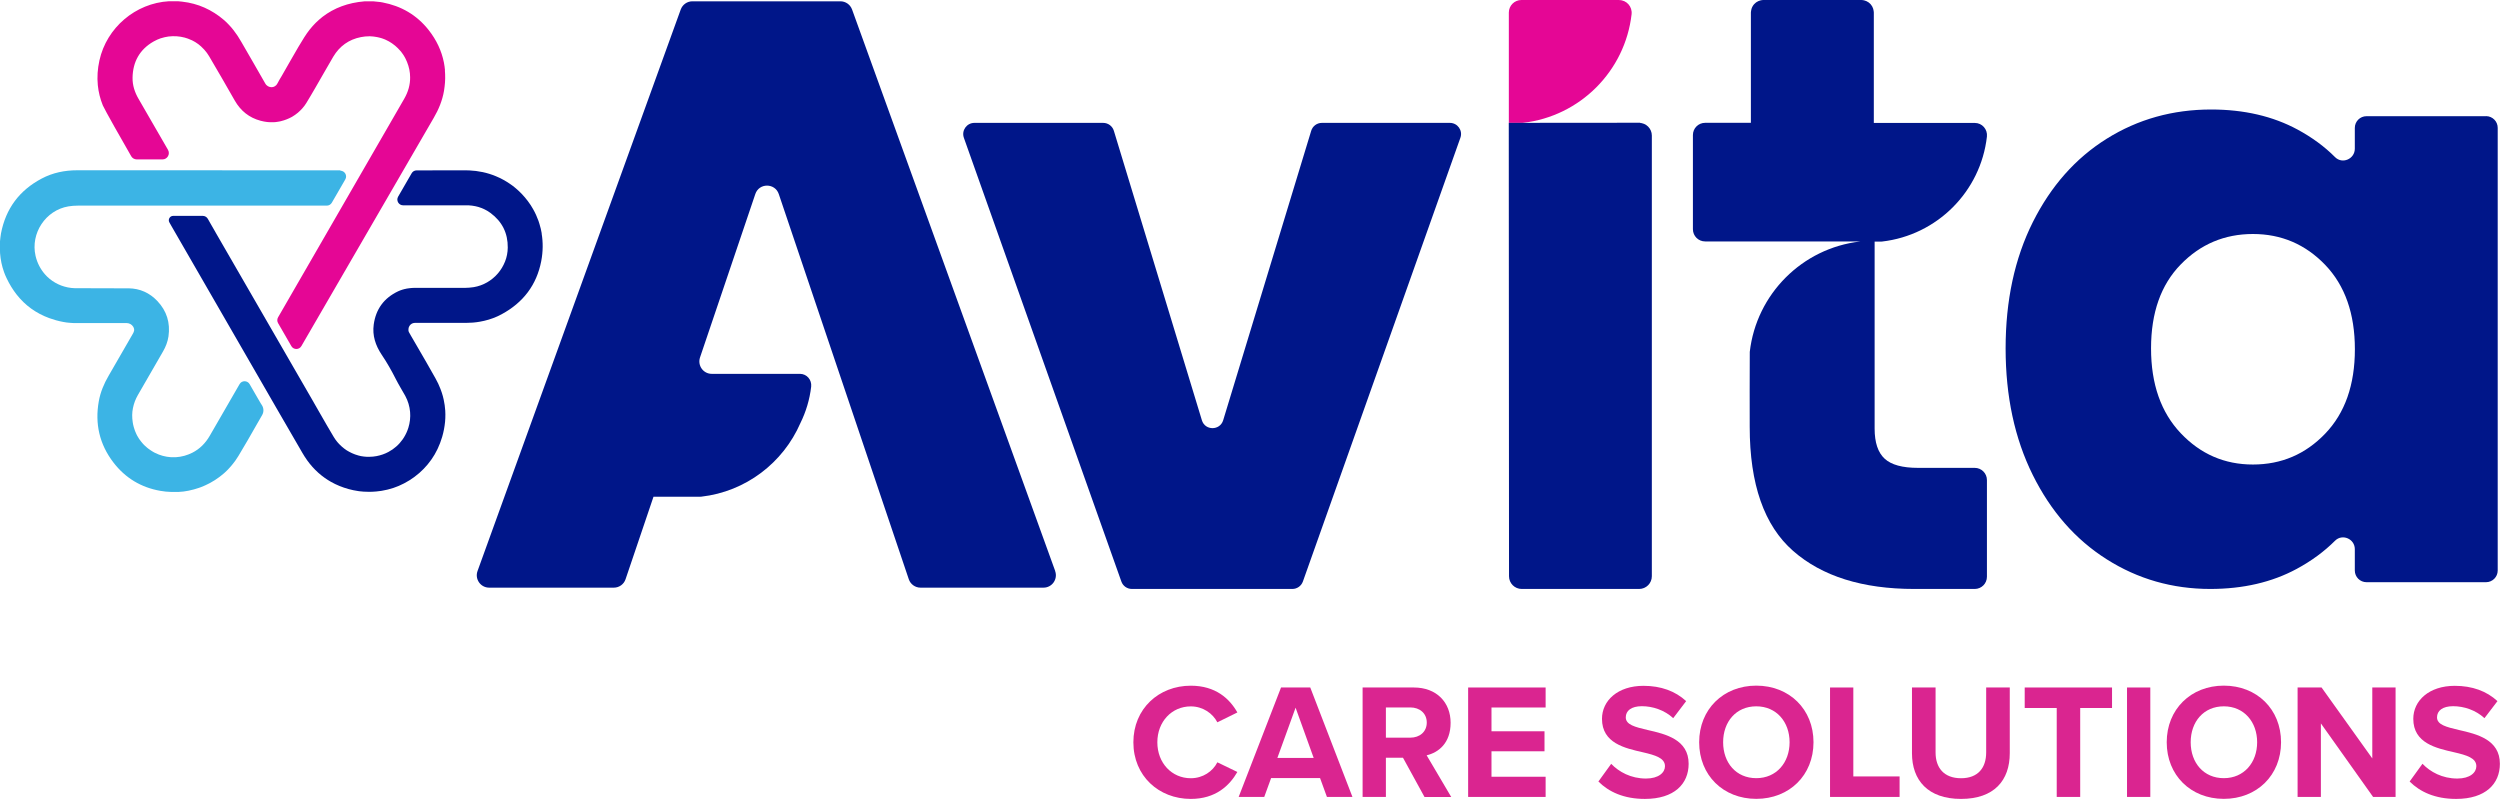 <svg xmlns="http://www.w3.org/2000/svg" id="Layer_2" data-name="Layer 2" viewBox="0 0 403.64 128.99"><defs><style> .cls-1 { fill: #001689; } .cls-2 { fill: #da2590; } .cls-3 { fill: #e50695; } .cls-4 { fill: #231f20; } .cls-5 { fill: #3cb4e5; } </style></defs><g id="Layer_1-2" data-name="Layer 1"><g><g><path class="cls-3" d="m71.85,11.35c-.04-.43-.1-.85-.18-1.26-.37-1.87-1.19-3.63-2.47-5.25-1.91-2.42-4.43-3.88-7.45-4.45-.12-.02-.24-.04-.35-.06-.36-.05-.72-.07-1.07-.11-.01,0-.04,0-.07,0h-.01s-.07,0-.12,0h-.03s-.1,0-.16,0h-.51s-.02,0-.04,0h-.09s-.04,0-.06,0h-.06s-.04,0-.06,0c-.02,0-.03,0-.05,0-.02,0-.04,0-.06,0-.02,0-.03,0-.05,0-.01,0-.02,0-.04,0-.02,0-.03,0-.04,0h-.02s-.03,0-.04,0c-2.61.22-4.87,1.05-6.75,2.5-.37.29-.73.61-1.08.95-.69.68-1.31,1.47-1.87,2.36-.32.51-.63,1.02-.94,1.54-.92,1.55-1.79,3.14-2.7,4.7-.23.39-.48.78-.68,1.19-.05.1-.11.19-.18.27-.02.02-.04.03-.05.04-.06.05-.12.11-.18.15-.03.02-.07.03-.11.05-.05.02-.1.05-.16.07-.04.01-.09.01-.13.02-.05,0-.1.02-.15.02h0c-.05,0-.1-.01-.15-.02-.05,0-.09,0-.14-.02-.05-.01-.1-.04-.15-.06-.04-.02-.09-.03-.13-.05-.04-.03-.08-.07-.13-.1-.04-.03-.08-.06-.12-.09-.07-.08-.14-.16-.2-.27-1.26-2.24-2.57-4.45-3.85-6.69-.38-.67-.79-1.3-1.26-1.9-.23-.3-.48-.59-.74-.86-.13-.14-.26-.27-.4-.41-.14-.13-.28-.26-.43-.39-.48-.42-.99-.79-1.51-1.12-.52-.33-1.06-.62-1.62-.87-.56-.25-1.13-.45-1.73-.61-.6-.16-1.21-.28-1.85-.35-.23-.03-.47-.04-.7-.07,0,0-.03,0-.05,0h-.02s-.06,0-.1,0h0s-.08,0-.12,0h-.4s-.05,0-.07,0h-.13s-.06,0-.08,0c-.09,0-.18,0-.25,0h-.01s-.06,0-.09,0c0,0-.01,0-.02,0-.02,0-.04,0-.06,0h-.01s-.04,0-.04,0c-5.4.31-10.06,4.26-11.23,9.56-.3,1.36-.39,2.69-.26,3.99.11,1.11.38,2.21.81,3.27.21.53,3.3,6,4.58,8.2.18.32.52.51.89.52h.24s3.92,0,3.92,0c.79,0,1.29-.86.89-1.55-1.38-2.38-3.66-6.34-4.76-8.24-.61-1.05-.98-2.18-.96-3.4.04-2.57,1.15-4.56,3.38-5.84.18-.1.35-.19.53-.27.04-.02.09-.04.13-.06.18-.08.36-.15.54-.21,0,0,.01,0,.02,0,.18-.06.36-.11.54-.15.05-.01.09-.02.14-.03.19-.04.37-.08.56-.1.01,0,.02,0,.03,0,.18-.02.36-.03.54-.04.05,0,.09,0,.14,0,.04,0,.09,0,.13,0,.14,0,.29,0,.43.01.01,0,.02,0,.03,0,.18.01.35.03.53.06.05,0,.09.01.14.02.18.03.37.07.55.12,0,0,.02,0,.02,0,.17.05.34.1.51.16.04.02.09.03.13.05.17.07.35.14.52.22,0,0,.01,0,.02,0,.16.08.32.17.48.26.04.02.08.05.12.07.16.1.32.2.47.32,0,0,0,0,0,0,.15.11.29.23.43.36.04.03.07.06.1.1.14.13.28.27.41.41,0,0,0,0,0,0,.13.14.25.29.37.45.03.04.06.08.09.12.12.16.23.33.33.5,1.41,2.37,2.77,4.77,4.15,7.17.95,1.65,2.32,2.76,4.17,3.25.16.04.33.08.49.11.05.01.1.02.16.03.11.02.23.04.34.05.06,0,.12.01.18.02.11,0,.22.02.33.02.06,0,.11,0,.17,0,.13,0,.27,0,.4,0,.03,0,.06,0,.09,0,.16,0,.32-.03.48-.05.04,0,.09-.01.13-.02.12-.02.23-.04.35-.06.05-.01.11-.02.16-.04.11-.03.22-.05.32-.09.05-.01.1-.03.15-.04.13-.04.26-.09.39-.14.02,0,.04-.01.06-.02.15-.06.3-.12.44-.19.04-.02.08-.04.12-.06.1-.05.21-.11.31-.16.05-.03.1-.06.14-.09.1-.06.19-.12.28-.18.04-.03.09-.06.13-.09.12-.09.24-.18.35-.27,0,0,.02-.02.03-.02.12-.1.24-.21.36-.33.04-.03.07-.07.1-.1.08-.08.16-.17.24-.25.04-.04.08-.09.11-.13.07-.09.15-.18.22-.27.03-.04.06-.08.09-.12.1-.14.19-.27.28-.42.49-.79.95-1.6,1.42-2.4.46-.81.92-1.62,1.39-2.42.5-.87,1-1.75,1.51-2.61,1.02-1.71,2.52-2.79,4.47-3.17.22-.04.45-.08.67-.1.07,0,.15,0,.22-.01.14,0,.28-.02.41-.02,0,0,.02,0,.03,0,.06,0,.11,0,.17,0,.15,0,.3.01.45.03.08,0,.15.02.23.03.13.02.26.04.38.06.08.02.16.04.24.05.12.03.24.06.36.09.08.02.16.05.24.07.12.04.23.08.35.13.07.03.15.06.22.09.12.05.23.11.34.17.07.03.13.07.2.1.13.07.25.15.37.23.05.03.09.06.14.09.17.11.33.23.48.36.03.02.05.05.08.07.13.11.25.22.37.34.05.05.1.1.14.15.09.1.18.19.27.29.05.06.1.12.15.18.08.1.15.2.22.3.05.07.09.14.14.2.07.1.13.21.19.32.04.07.08.14.12.22.06.11.11.23.16.35.03.07.07.14.1.22.05.13.1.26.14.4.02.07.05.13.07.19.06.2.11.41.16.62.08.42.13.83.13,1.24.02,1.22-.31,2.38-.95,3.49-.46.79-19.19,33.25-20.37,35.29-.17.29-.17.65,0,.94l2.14,3.71c.36.62,1.26.62,1.62,0,0,0,20.17-34.79,21.37-36.85.2-.34.39-.69.56-1.04.17-.35.33-.71.47-1.07.28-.73.5-1.48.63-2.26.07-.46.13-.9.16-1.35s.04-.88.02-1.32c0-.22-.02-.43-.04-.65"></path><path class="cls-5" d="m20.43,52.15h.01s0,0,0,0c0,0-.01,0-.02,0m34.57-24.65s-39.85-.01-42.51-.01c-2.02,0-3.96.39-5.75,1.34-3.6,1.9-5.8,4.85-6.57,8.86-.09.45-.11.9-.17,1.36-.02.17,0,1.56.02,1.82.08,1.06.29,2.09.65,3.08.12.33.25.65.41.97.23.49.48.95.75,1.39.27.44.56.85.86,1.24,1.38,1.76,3.14,3.03,5.27,3.81.71.26,1.46.47,2.26.62.19.04.38.07.56.09.38.05.76.07,1.13.09.19,0,.38,0,.57,0,2.59,0,5.17,0,7.76,0,.07,0,.15,0,.23,0,.42.01.82.22,1.04.58.32.53.1.88-.1,1.23-1.29,2.23-2.57,4.46-3.86,6.69-.75,1.29-1.33,2.65-1.59,4.13-.65,3.64.12,6.96,2.37,9.89,1.92,2.5,4.47,4.03,7.57,4.57.29.05.57.09.86.12.05,0,.09.01.14.01.27.03.54.04.81.05.05,0,.1,0,.16,0,.21,0,.41,0,.62,0,.1,0,.2,0,.3,0,.24-.01.48-.04.71-.06.05,0,.1,0,.14-.01.28-.04.56-.08.84-.14.08-.02.16-.04.24-.06.2-.04.39-.09.59-.14.1-.03.2-.06.3-.09.17-.05.34-.11.51-.16.1-.04.21-.07.31-.11.17-.06.33-.13.49-.2.1-.04.2-.09.29-.13.17-.08.34-.16.51-.25.08-.04.17-.08.25-.13.22-.12.44-.25.66-.39.02-.02.05-.03.07-.04.24-.15.47-.31.69-.48.07-.05.14-.11.21-.16.15-.12.31-.24.46-.37.08-.07.16-.14.24-.21.13-.12.26-.24.39-.37.08-.08.16-.16.23-.24.12-.13.24-.26.36-.4.07-.08.14-.16.21-.25.12-.15.24-.31.36-.46.06-.08.11-.15.17-.23.17-.24.33-.48.48-.73,1-1.65,1.96-3.33,2.91-5,.3-.53.61-1.06.92-1.6.28-.48.28-1.08-.01-1.56h0s0,0,0,0c-.09-.13-.17-.26-.24-.38-.13-.22-.32-.55-.56-.96-.32-.55-.73-1.27-1.21-2.1-.36-.62-1.26-.63-1.62,0-1.61,2.77-3.21,5.55-4.81,8.33-.7,1.22-1.64,2.15-2.83,2.75-.4.2-.82.36-1.27.49-.21.06-.43.1-.64.14-.04,0-.09.02-.13.02-.21.03-.41.05-.62.07-.04,0-.07,0-.11,0-.09,0-.18,0-.27,0-.07,0-.15,0-.22,0-.08,0-.16,0-.25-.01-.15-.01-.29-.03-.44-.05-.07,0-.14-.02-.21-.03-.2-.03-.39-.08-.59-.13-.01,0-.03,0-.04-.01-.21-.06-.41-.13-.61-.2-.06-.02-.12-.05-.18-.08-.14-.06-.27-.12-.41-.18-.05-.03-.11-.06-.16-.08-.12-.06-.23-.13-.34-.2-.09-.05-.17-.11-.26-.17-.12-.08-.23-.16-.34-.24-.06-.05-.12-.09-.18-.14-.12-.1-.24-.21-.36-.32-.04-.04-.08-.07-.11-.1-.15-.15-.3-.31-.43-.48-.03-.04-.06-.08-.09-.11-.1-.13-.2-.27-.3-.4-.04-.06-.08-.13-.12-.19-.08-.12-.15-.24-.22-.37-.04-.08-.08-.16-.12-.24-.07-.14-.13-.27-.18-.41-.02-.06-.05-.12-.07-.18-.05-.14-.1-.29-.14-.43-.02-.07-.04-.14-.06-.21-.06-.22-.11-.44-.14-.67-.03-.2-.05-.39-.07-.59-.01-.19-.02-.39-.02-.58,0-.38.05-.76.12-1.12.07-.37.18-.73.31-1.09.14-.36.3-.71.5-1.05.89-1.55,3.6-6.23,4.05-7.02.44-.76.75-1.56.88-2.43.31-2.19-.28-4.11-1.8-5.71-1.25-1.32-2.8-2.02-4.62-2.05-.21,0-.66,0-1.26,0-.56,0-1.13,0-1.69,0h-.16c.55,0,1.1,0,1.65,0-2.22,0-6.08-.01-7.04-.02-.07,0-.14,0-.2,0,.07,0,.13,0,.2,0-.1,0-.17,0-.2,0h-.01c-.19,0-.38-.02-.57-.04-.38-.04-.75-.12-1.1-.22-.18-.05-.35-.11-.52-.17-.68-.26-1.31-.62-1.87-1.08-.28-.23-.54-.48-.77-.75-.71-.82-1.24-1.82-1.5-2.95-.85-3.65,1.63-7.39,5.31-8,.49-.08,1-.12,1.5-.12.94,0,40.21,0,40.21,0,.33,0,.64-.18.81-.47.73-1.27,1.46-2.54,2.18-3.77.36-.62-.09-1.4-.81-1.4"></path><path class="cls-4" d="m76.22,33.21c.1.01.19.03.29.05-.1-.02-.19-.04-.29-.05"></path><path class="cls-4" d="m76.75,33.3c.1.02.19.05.29.07-.1-.02-.19-.05-.29-.07"></path><path class="cls-4" d="m77.26,33.44c.1.03.19.07.29.1-.1-.03-.19-.07-.29-.1"></path><path class="cls-4" d="m77.77,33.61c.1.04.2.09.3.13-.1-.04-.2-.09-.3-.13"></path><path class="cls-4" d="m78.73,34.09c.16.1.31.2.46.31-.15-.11-.3-.21-.46-.31"></path><path class="cls-4" d="m78.26,33.82c.11.05.21.11.32.17-.1-.06-.21-.12-.32-.17"></path><path class="cls-1" d="m87.47,37.71c-.09-.53-.21-1.04-.37-1.55-.05-.17-.11-.33-.16-.5-.12-.33-.25-.65-.39-.96s-.3-.62-.47-.92c-.25-.45-.53-.88-.84-1.29-.3-.41-.64-.8-.99-1.17-.35-.37-.73-.72-1.12-1.04-.26-.22-.54-.42-.82-.61-.7-.48-1.45-.89-2.25-1.22-1.39-.58-2.83-.87-4.32-.94-.02,0-.04,0-.06,0-.19,0-.39-.01-.58-.01h-1.15c-1.81,0-5.35,0-6.69.01-.33,0-.64.18-.8.47l-2.18,3.77c-.36.62.09,1.4.81,1.4h8.87c.38,0,.77,0,1.15,0,.1,0,.21,0,.31,0,.08,0,.17,0,.25,0,.1,0,.2.02.3.03.08,0,.16.01.24.02.1.01.19.03.29.05.08.01.16.02.24.04.1.02.19.05.29.07.08.02.15.04.23.06.1.03.19.07.29.1.07.02.14.05.21.07.1.04.2.09.3.13.06.03.13.05.19.09.11.05.21.11.32.17.05.03.11.06.16.09.16.1.31.2.46.31,1.88,1.39,2.82,3.26,2.79,5.61,0,.39-.05.77-.12,1.15s-.18.74-.32,1.09c-.14.35-.31.69-.5,1.01-.19.32-.42.63-.66.91-.98,1.14-2.34,1.95-3.89,2.21-.48.08-.98.11-1.47.12-.35,0-.95,0-1.67,0,.56,0,1.11,0,1.67,0-2.61.01-5.22.01-7.83,0,.35,0,.71,0,1.06,0-.46,0-.83,0-1.06,0h-.03c-.06,0-.12,0-.19,0-.06,0-.12,0-.17,0-.07,0-.14,0-.21.01-.06,0-.11,0-.17.01-.07,0-.14.01-.21.02-.05,0-.11.01-.16.02-.07,0-.14.02-.21.03-.05,0-.1.02-.15.02-.07.01-.15.03-.22.05-.05.01-.1.02-.15.03-.07.02-.15.04-.22.06-.05.01-.09.03-.14.04-.08.02-.16.05-.23.08-.04.01-.08.03-.12.04-.12.05-.23.1-.35.15-2.26,1.08-3.58,2.87-3.92,5.36-.24,1.76.28,3.36,1.28,4.86.85,1.26,1.6,2.58,2.28,3.93.47.93,1.03,1.81,1.53,2.72-.29-.54-.6-1.06-.91-1.58.3.53.62,1.05.91,1.58.91,1.68,1.01,3.53.5,5.16-.17.54-.41,1.07-.71,1.55-.07.11-.14.21-.21.32-.29.41-.63.8-1.02,1.14-.38.34-.81.64-1.28.89-.58.31-1.23.54-1.92.67-.19.04-.38.06-.56.08-.06,0-.12,0-.18.01-.13,0-.26.02-.39.02-.03,0-.06,0-.09,0-.06,0-.12,0-.19,0-.06,0-.12,0-.17,0-.11,0-.23-.02-.34-.03-.04,0-.09,0-.13-.01-.15-.02-.31-.04-.46-.07-.03,0-.06-.01-.09-.02-.12-.03-.24-.05-.36-.09-.05-.01-.1-.03-.15-.05-.1-.03-.19-.06-.29-.09-.05-.02-.11-.04-.16-.06-.09-.04-.18-.07-.27-.11-.05-.02-.11-.05-.16-.07-.09-.04-.18-.09-.28-.14-.05-.02-.09-.05-.14-.07-.11-.06-.22-.13-.33-.19-.02-.01-.05-.03-.07-.04-.13-.09-.26-.17-.38-.27-.03-.02-.07-.05-.1-.08-.09-.07-.18-.14-.27-.22-.04-.04-.08-.08-.13-.12-.07-.07-.15-.14-.22-.21-.04-.04-.09-.09-.13-.13-.07-.07-.14-.15-.2-.22-.04-.05-.08-.09-.12-.14-.07-.08-.13-.17-.2-.26-.03-.04-.06-.08-.09-.12-.09-.13-.18-.26-.26-.4,0,0,0,0,0,0-.38-.64-.76-1.28-1.13-1.92s-.74-1.29-1.11-1.93c-.16-.27-.4-.69-.7-1.22-.15-.26-.31-.55-.49-.86-.35-.62-15.36-26.6-15.57-26.96-.1-.18-.21-.36-.3-.53-.2-.35-.39-.68-.57-.99-.16-.29-.32-.55-.46-.81-.17-.29-.48-.47-.81-.47h-4.78c-.54,0-.88.59-.61,1.06h0c.12.22.25.44.38.67.09.15.17.3.26.45,2.77,4.8,16.26,28.2,16.82,29.16,1.17,2.01,3.06,5.28,4.02,6.94.96,1.66,2.16,3.01,3.61,4.03.32.23.66.44,1.01.64.87.49,1.82.88,2.84,1.16,0,0,0,0,0,0,.25.07.49.13.74.18.07.02.15.03.22.04.19.04.38.07.57.1.07,0,.13.02.2.03.25.03.49.06.74.07.04,0,.07,0,.11,0,.21.01.42.02.63.02.07,0,.13,0,.2,0,.29,0,.59-.01.88-.04.03,0,.06,0,.08,0,.28-.02.55-.06.82-.1.05,0,.1-.01.14-.02.28-.05.56-.11.84-.17.06-.01.11-.03.17-.04.28-.07.56-.15.83-.24.02,0,.04-.02.07-.02.26-.09.52-.19.77-.29.05-.02.09-.04.14-.06.26-.11.51-.23.76-.36.05-.03.1-.05.15-.08.25-.13.5-.28.75-.43.02,0,.03-.02.05-.03.23-.15.46-.31.69-.47.04-.03.08-.06.12-.09.23-.17.44-.35.66-.53.04-.04.09-.07.13-.11.22-.19.43-.39.63-.6,0-.01.02-.02.03-.03.2-.2.39-.42.57-.63.03-.04.07-.08.1-.12.18-.22.35-.45.52-.68.03-.05.06-.09.1-.14.17-.24.33-.49.48-.75,0,0,0-.01.01-.02.15-.26.29-.52.42-.79.02-.05.05-.1.07-.15.13-.27.24-.54.35-.82.02-.05.04-.11.06-.16.11-.29.21-.59.3-.89.24-.82.39-1.63.47-2.44.04-.4.05-.8.05-1.2,0-.2,0-.4-.02-.6-.04-.59-.12-1.18-.25-1.77-.04-.19-.09-.39-.14-.58-.11-.39-.23-.77-.38-1.15-.22-.57-.48-1.14-.8-1.7-.97-1.74-1.97-3.46-2.97-5.18-.33-.57-.67-1.15-1-1.72-.1-.18-.21-.37-.31-.55-.05-.09-.08-.18-.09-.27,0-.03,0-.06,0-.1,0-.06-.01-.11,0-.17,0-.04.02-.07.02-.11.01-.05.02-.1.03-.15.01-.04.03-.07.05-.1.02-.04.04-.09.06-.13.02-.03.05-.06.07-.09.03-.04.06-.08.09-.11.03-.03.06-.05.09-.07.04-.03.07-.06.11-.08.03-.02.07-.03.1-.05.04-.02.08-.04.13-.05.04-.01.07-.01.11-.02.05,0,.1-.02.15-.02.03,0,.05,0,.08,0,.11,0,.23,0,.34,0h.49c1.37,0,2.75,0,4.12,0,1.07,0,2.14,0,3.21,0,.77,0,1.52-.06,2.26-.19.98-.17,1.94-.45,2.86-.87.23-.11.46-.22.68-.34,3.46-1.87,5.65-4.72,6.39-8.59.29-1.54.3-3.04.06-4.45"></path><path class="cls-1" d="m375.42,70.01c-3.19,3.33-7.08,4.99-11.67,4.99s-8.47-1.69-11.66-5.06c-3.19-3.37-4.79-7.93-4.79-13.69s1.59-10.27,4.79-13.55c3.19-3.28,7.08-4.92,11.66-4.92s8.47,1.66,11.67,4.99c3.19,3.33,4.79,7.87,4.79,13.62s-1.6,10.3-4.79,13.62m25.96-51.25h-19.29c-1.04,0-1.89.84-1.89,1.89v3.36c0,1.66-2.02,2.54-3.19,1.36-1.7-1.71-3.72-3.19-6.05-4.45-4-2.16-8.65-3.24-13.96-3.24-6.2,0-11.82,1.57-16.86,4.72-5.04,3.15-9.01,7.64-11.94,13.49-2.92,5.85-4.38,12.63-4.38,20.36s1.46,14.54,4.38,20.43c2.92,5.89,6.9,10.43,11.94,13.62,5.03,3.19,10.61,4.79,16.72,4.79,5.3,0,9.96-1.08,13.96-3.24,2.37-1.28,4.43-2.79,6.19-4.55,1.17-1.17,3.19-.3,3.19,1.36v3.45c0,1.04.84,1.89,1.89,1.89h19.29c1.04,0,1.89-.84,1.89-1.89V20.64c0-1.04-.84-1.89-1.89-1.89"></path><path class="cls-1" d="m234.08,19.84h-20.66c-.79,0-1.49.52-1.72,1.28l-14.21,46.73c-.52,1.7-2.93,1.7-3.44,0l-14.21-46.73c-.23-.76-.93-1.28-1.72-1.28h-20.8c-1.24,0-2.11,1.23-1.7,2.4l25.43,71.65c.25.72.93,1.2,1.7,1.2h25.91c.76,0,1.44-.48,1.7-1.2l25.43-71.65c.42-1.17-.45-2.4-1.7-2.4"></path><path class="cls-3" d="m261.41,0h-15.77c-1.12,0-2.03.91-2.03,2.03v17.81h2.09c.07-.01.13,0,.2-.01,9.19-1.05,16.48-8.34,17.53-17.53.14-1.22-.8-2.29-2.02-2.29"></path><path class="cls-1" d="m318.85,75.54h-9.17c-2.52,0-4.32-.49-5.39-1.48-1.08-.99-1.62-2.61-1.62-4.86v-30.19h1c.07-.01.13,0,.19-.01,8.88-1.02,15.93-8.06,16.94-16.94.13-1.18-.77-2.21-1.95-2.21h-16.31V2.03s0-.07-.01-.11c0-.05,0-.11-.02-.16-.01-.1-.03-.19-.06-.29,0-.03-.02-.07-.03-.1-.04-.1-.08-.2-.13-.3-.01-.02-.02-.05-.04-.07-.06-.1-.12-.19-.19-.27-.02-.02-.03-.04-.05-.06-.07-.08-.15-.15-.23-.21-.03-.02-.05-.04-.08-.07-.08-.06-.17-.11-.26-.15-.04-.02-.07-.04-.11-.06-.09-.04-.19-.07-.29-.1-.04-.01-.07-.03-.11-.03-.14-.03-.28-.05-.43-.05h-15.77c-.15,0-.29.02-.43.05-.04,0-.07.02-.11.03-.1.03-.2.06-.29.1-.04.02-.07.04-.11.06-.09.05-.17.09-.26.15-.03.02-.05.04-.08.07-.08.07-.16.14-.23.21-.02.02-.04.04-.05.06-.07.09-.14.17-.19.27-.01.02-.03.05-.04.07-.05.1-.1.19-.13.3-.01.03-.02.07-.03.1-.03.09-.05.19-.06.29,0,.05-.01.11-.02.16,0,.04-.01.07-.01.11v17.8h-7.39c-1.09,0-1.97.88-1.97,1.97v15.21c0,1.09.88,1.97,1.97,1.97,0,0,25.17,0,25.03.01-9.34,1.07-16.75,8.48-17.82,17.82-.03.28-.01,12.11-.01,12.11,0,9.26,2.34,15.94,7.01,20.03,4.67,4.09,11.19,6.14,19.56,6.14h9.76c1.09,0,1.97-.88,1.97-1.97v-15.61c0-1.09-.88-1.97-1.97-1.97"></path><path class="cls-1" d="m264.65,19.84c.06,0,.12.01.18.02v-.04c-.15.01-.3.01-.46,0-.17-.02-20.77.02-20.77.02l.04,73.2c0,1.13.92,2.05,2.05,2.05h18.96c1.13,0,2.05-.92,2.05-2.05V21.89c0-1.13-.92-2.05-2.05-2.05"></path><path class="cls-1" d="m170.37,92.2L137.57,1.53c-.29-.79-1.04-1.32-1.88-1.32h-23.9c-.84,0-1.59.53-1.88,1.32l-32.81,90.67c-.47,1.3.49,2.68,1.88,2.68h20.13c.86,0,1.62-.55,1.89-1.36l4.51-13.32h7.52c.07-.01.13,0,.2-.01,7.19-.82,13.21-5.48,15.99-11.86.9-1.82,1.51-3.81,1.75-5.91.12-1.09-.71-2.06-1.81-2.06h-14.24c-1.37,0-2.33-1.34-1.9-2.64l8.93-26.39c.61-1.82,3.18-1.81,3.79,0l20.99,62.19c.27.81,1.04,1.36,1.89,1.36h19.86c1.39,0,2.35-1.38,1.88-2.68"></path></g><g><path class="cls-2" d="m182.99,119.85c0-5.43,4.11-9.14,9.27-9.14,4.03,0,6.28,2.12,7.52,4.32l-3.23,1.59c-.74-1.43-2.33-2.57-4.29-2.57-3.07,0-5.4,2.46-5.4,5.8s2.33,5.8,5.4,5.8c1.96,0,3.55-1.11,4.29-2.57l3.23,1.56c-1.27,2.2-3.5,4.35-7.52,4.35-5.17,0-9.27-3.71-9.27-9.14Z"></path><path class="cls-2" d="m214.24,128.67l-1.11-3.05h-7.9l-1.11,3.05h-4.13l6.84-17.67h4.72l6.81,17.67h-4.11Zm-5.06-14.41l-2.94,8.11h5.86l-2.92-8.11Z"></path><path class="cls-2" d="m229.99,128.67l-3.47-6.33h-2.76v6.33h-3.76v-17.67h8.27c3.68,0,5.94,2.41,5.94,5.7s-1.96,4.8-3.87,5.25l3.97,6.73h-4.32Zm-2.28-14.44h-3.95v4.87h3.95c1.51,0,2.65-.95,2.65-2.44s-1.14-2.44-2.65-2.44Z"></path><path class="cls-2" d="m237.04,128.67v-17.67h12.51v3.23h-8.74v3.84h8.56v3.23h-8.56v4.11h8.74v3.26h-12.51Z"></path><path class="cls-2" d="m260.13,123.32c1.25,1.3,3.18,2.38,5.62,2.38,2.07,0,3.07-.98,3.07-1.99,0-1.32-1.54-1.78-3.57-2.25-2.89-.66-6.6-1.46-6.6-5.4,0-2.94,2.54-5.33,6.7-5.33,2.81,0,5.14.85,6.89,2.47l-2.09,2.75c-1.43-1.32-3.34-1.93-5.06-1.93s-2.6.74-2.6,1.8c0,1.19,1.48,1.56,3.52,2.04,2.92.66,6.63,1.54,6.63,5.46,0,3.23-2.3,5.67-7.07,5.67-3.39,0-5.83-1.14-7.5-2.81l2.07-2.86Z"></path><path class="cls-2" d="m283.56,110.7c5.35,0,9.24,3.82,9.24,9.14s-3.89,9.14-9.24,9.14-9.22-3.82-9.22-9.14,3.9-9.14,9.22-9.14Zm0,3.34c-3.26,0-5.35,2.49-5.35,5.8s2.09,5.8,5.35,5.8,5.38-2.52,5.38-5.8-2.12-5.8-5.38-5.8Z"></path><path class="cls-2" d="m295.47,128.67v-17.67h3.76v14.36h7.47v3.31h-11.24Z"></path><path class="cls-2" d="m308.69,111h3.82v10.49c0,2.47,1.35,4.16,4.11,4.16s4.06-1.7,4.06-4.16v-10.49h3.81v10.6c0,4.4-2.52,7.39-7.87,7.39s-7.92-3.02-7.92-7.37v-10.62Z"></path><path class="cls-2" d="m332.07,128.67v-14.36h-5.17v-3.31h14.1v3.31h-5.14v14.36h-3.79Z"></path><path class="cls-2" d="m343.42,128.67v-17.67h3.76v17.67h-3.76Z"></path><path class="cls-2" d="m359.05,110.7c5.35,0,9.24,3.82,9.24,9.14s-3.89,9.14-9.24,9.14-9.22-3.82-9.22-9.14,3.9-9.14,9.22-9.14Zm0,3.34c-3.26,0-5.35,2.49-5.35,5.8s2.09,5.8,5.35,5.8,5.38-2.52,5.38-5.8-2.12-5.8-5.38-5.8Z"></path><path class="cls-2" d="m383.15,128.67l-8.43-11.87v11.87h-3.76v-17.67h3.87l8.19,11.45v-11.45h3.76v17.67h-3.63Z"></path><path class="cls-2" d="m391.13,123.32c1.24,1.3,3.18,2.38,5.62,2.38,2.07,0,3.07-.98,3.07-1.99,0-1.32-1.54-1.78-3.58-2.25-2.89-.66-6.6-1.46-6.6-5.4,0-2.94,2.54-5.33,6.7-5.33,2.81,0,5.14.85,6.89,2.47l-2.1,2.75c-1.43-1.32-3.34-1.93-5.06-1.93s-2.6.74-2.6,1.8c0,1.19,1.49,1.56,3.53,2.04,2.91.66,6.62,1.54,6.62,5.46,0,3.23-2.3,5.67-7.07,5.67-3.39,0-5.83-1.14-7.5-2.81l2.07-2.86Z"></path></g></g></g></svg>